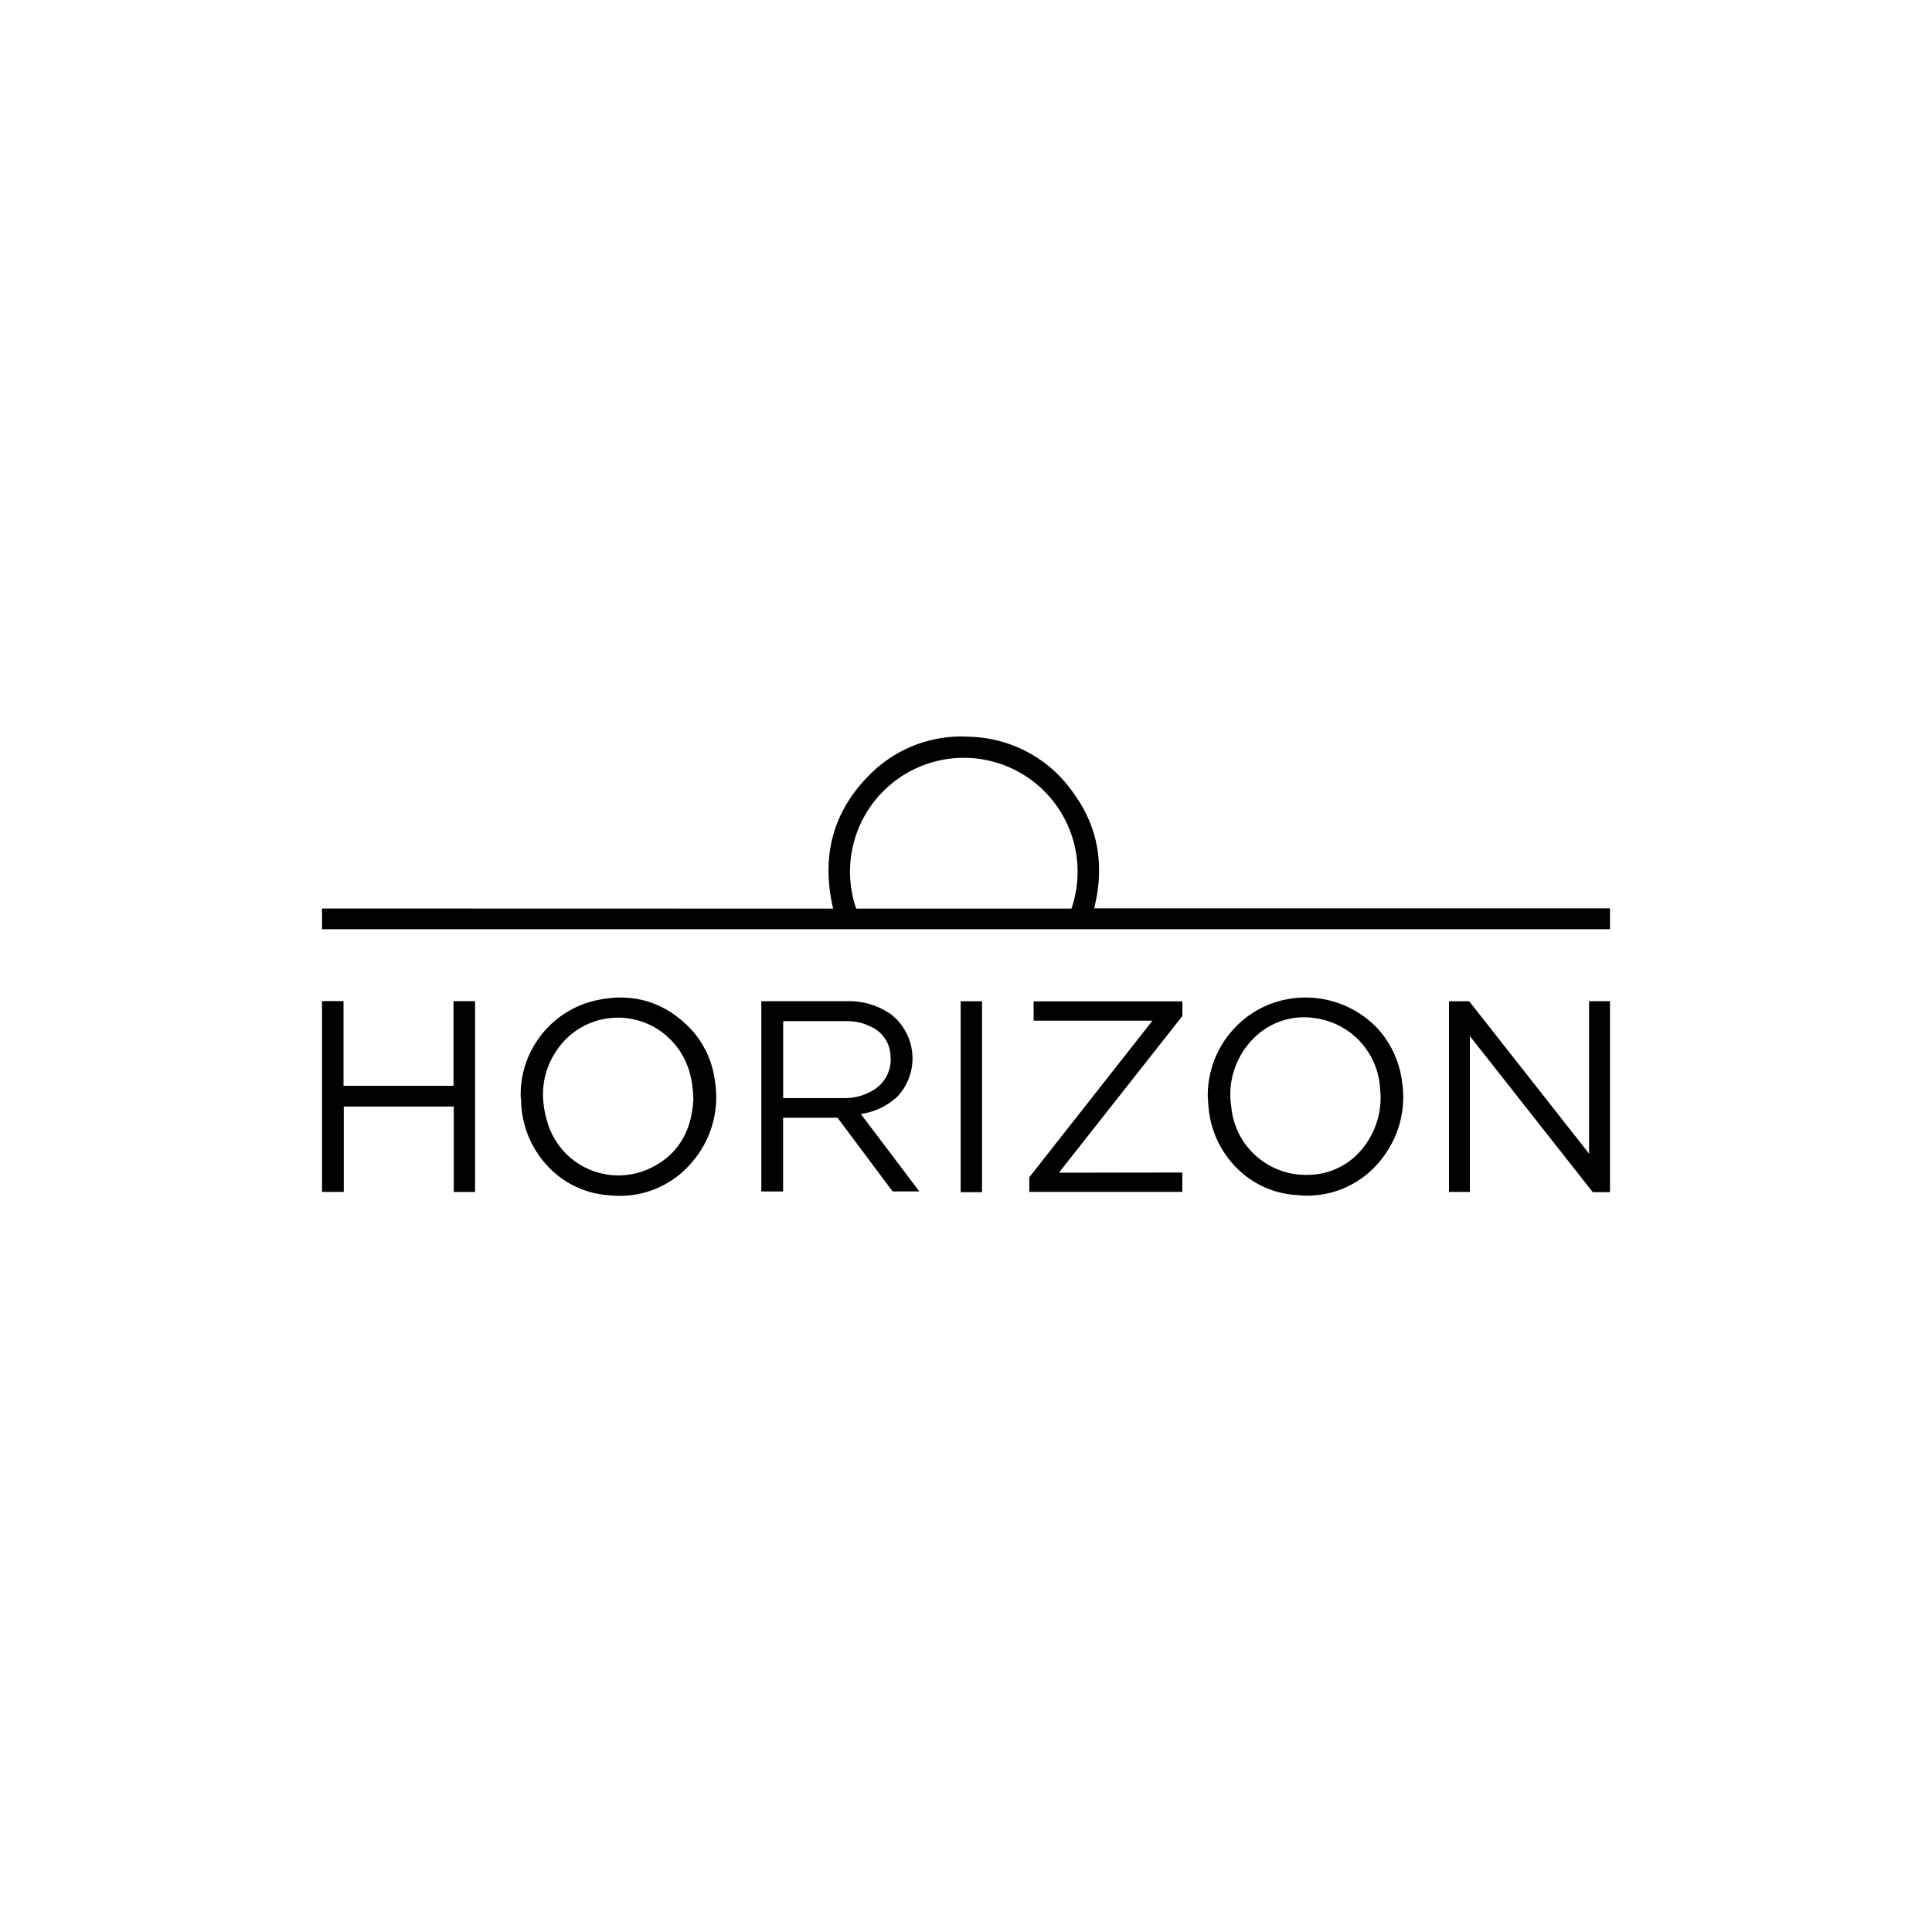 <svg id="Layer_1" data-name="Layer 1" xmlns="http://www.w3.org/2000/svg" viewBox="0 0 300 300"><path d="M129.37,141.09c-1.83-7.86-.21-14.79,5.44-20.55a20,20,0,0,1,15.65-6.14,20.23,20.23,0,0,1,16.16,8.65c4,5.42,4.9,11.49,3.28,18H250v3.24H50v-3.22Zm37,0a17.67,17.67,0,1,0-33.42,0Z"/><path d="M250,185.11h-2.68l-19.08-24.23v24.2H225V155.47h3.13l18.62,23.67V155.46H250Z"/><path d="M133.68,173l4.54,6,4.53,6H138.6l-8.55-11.44H121.6v11.45h-3.38V155.46l.3,0c4.41,0,8.82,0,13.22,0a11.31,11.31,0,0,1,6.64,2.07,8.67,8.67,0,0,1,1.06,12.65,10.37,10.37,0,0,1-5.35,2.73Zm-12.07-2.49.28,0c3.08,0,6.17,0,9.25,0a8.41,8.41,0,0,0,4.54-1.28,5.5,5.5,0,0,0,2.6-5.23,5.15,5.15,0,0,0-3.19-4.64,8.17,8.17,0,0,0-3.43-.8c-3.28,0-6.55,0-9.82,0a1.55,1.55,0,0,0-.23.05Z"/><path d="M80.85,170.24a15,15,0,0,1,10.92-14.71c5.5-1.46,10.53-.44,14.76,3.52A14.4,14.4,0,0,1,111,167.8a15.44,15.44,0,0,1-3.67,12.81,14.55,14.55,0,0,1-12.55,5,14.25,14.25,0,0,1-9.21-4,15.27,15.27,0,0,1-4.64-10.25c0-.14,0-.27,0-.41Zm26.81.46c-.07-4.06-1.29-7.27-4.09-9.79a11.47,11.47,0,0,0-16.22,1c-3.18,3.78-3.75,8.14-2.22,12.74a11.48,11.48,0,0,0,16.2,6.57C105.67,179,107.46,175.1,107.66,170.7Z"/><path d="M187.54,170.3a15.24,15.24,0,0,1,9.26-14.22,15.43,15.43,0,0,1,16.85,3.35,15,15,0,0,1,4.07,8.62,15.42,15.42,0,0,1-3.13,11.85,14.55,14.55,0,0,1-13.18,5.67,14.22,14.22,0,0,1-9.09-3.93,15.13,15.13,0,0,1-4.58-9C187.63,171.86,187.61,171.08,187.54,170.3Zm26.84-.23-.08-1a11.7,11.7,0,0,0-10.3-11,11,11,0,0,0-9.55,3.38,12.29,12.29,0,0,0-3.26,10.39,11.62,11.62,0,0,0,12,10.59A10.89,10.89,0,0,0,211,179,12.57,12.57,0,0,0,214.38,170.07Z"/><path d="M50,155.45h3.34V168.6H70.42V155.46h3.35v29.63H70.46V171.82H53.38v13.26H50Z"/><path d="M183.59,182.07v3H159.83c0-.71,0-1.44,0-2.16,0-.16.17-.32.28-.46l18.6-23.65.24-.31H160.5v-3h23.1c0,.73,0,1.47,0,2.2,0,.13-.14.26-.24.38l-18.56,23.55c-.11.13-.2.27-.36.48Z"/><path d="M152.49,185.12h-3.32V155.47h3.32Z"/></svg>